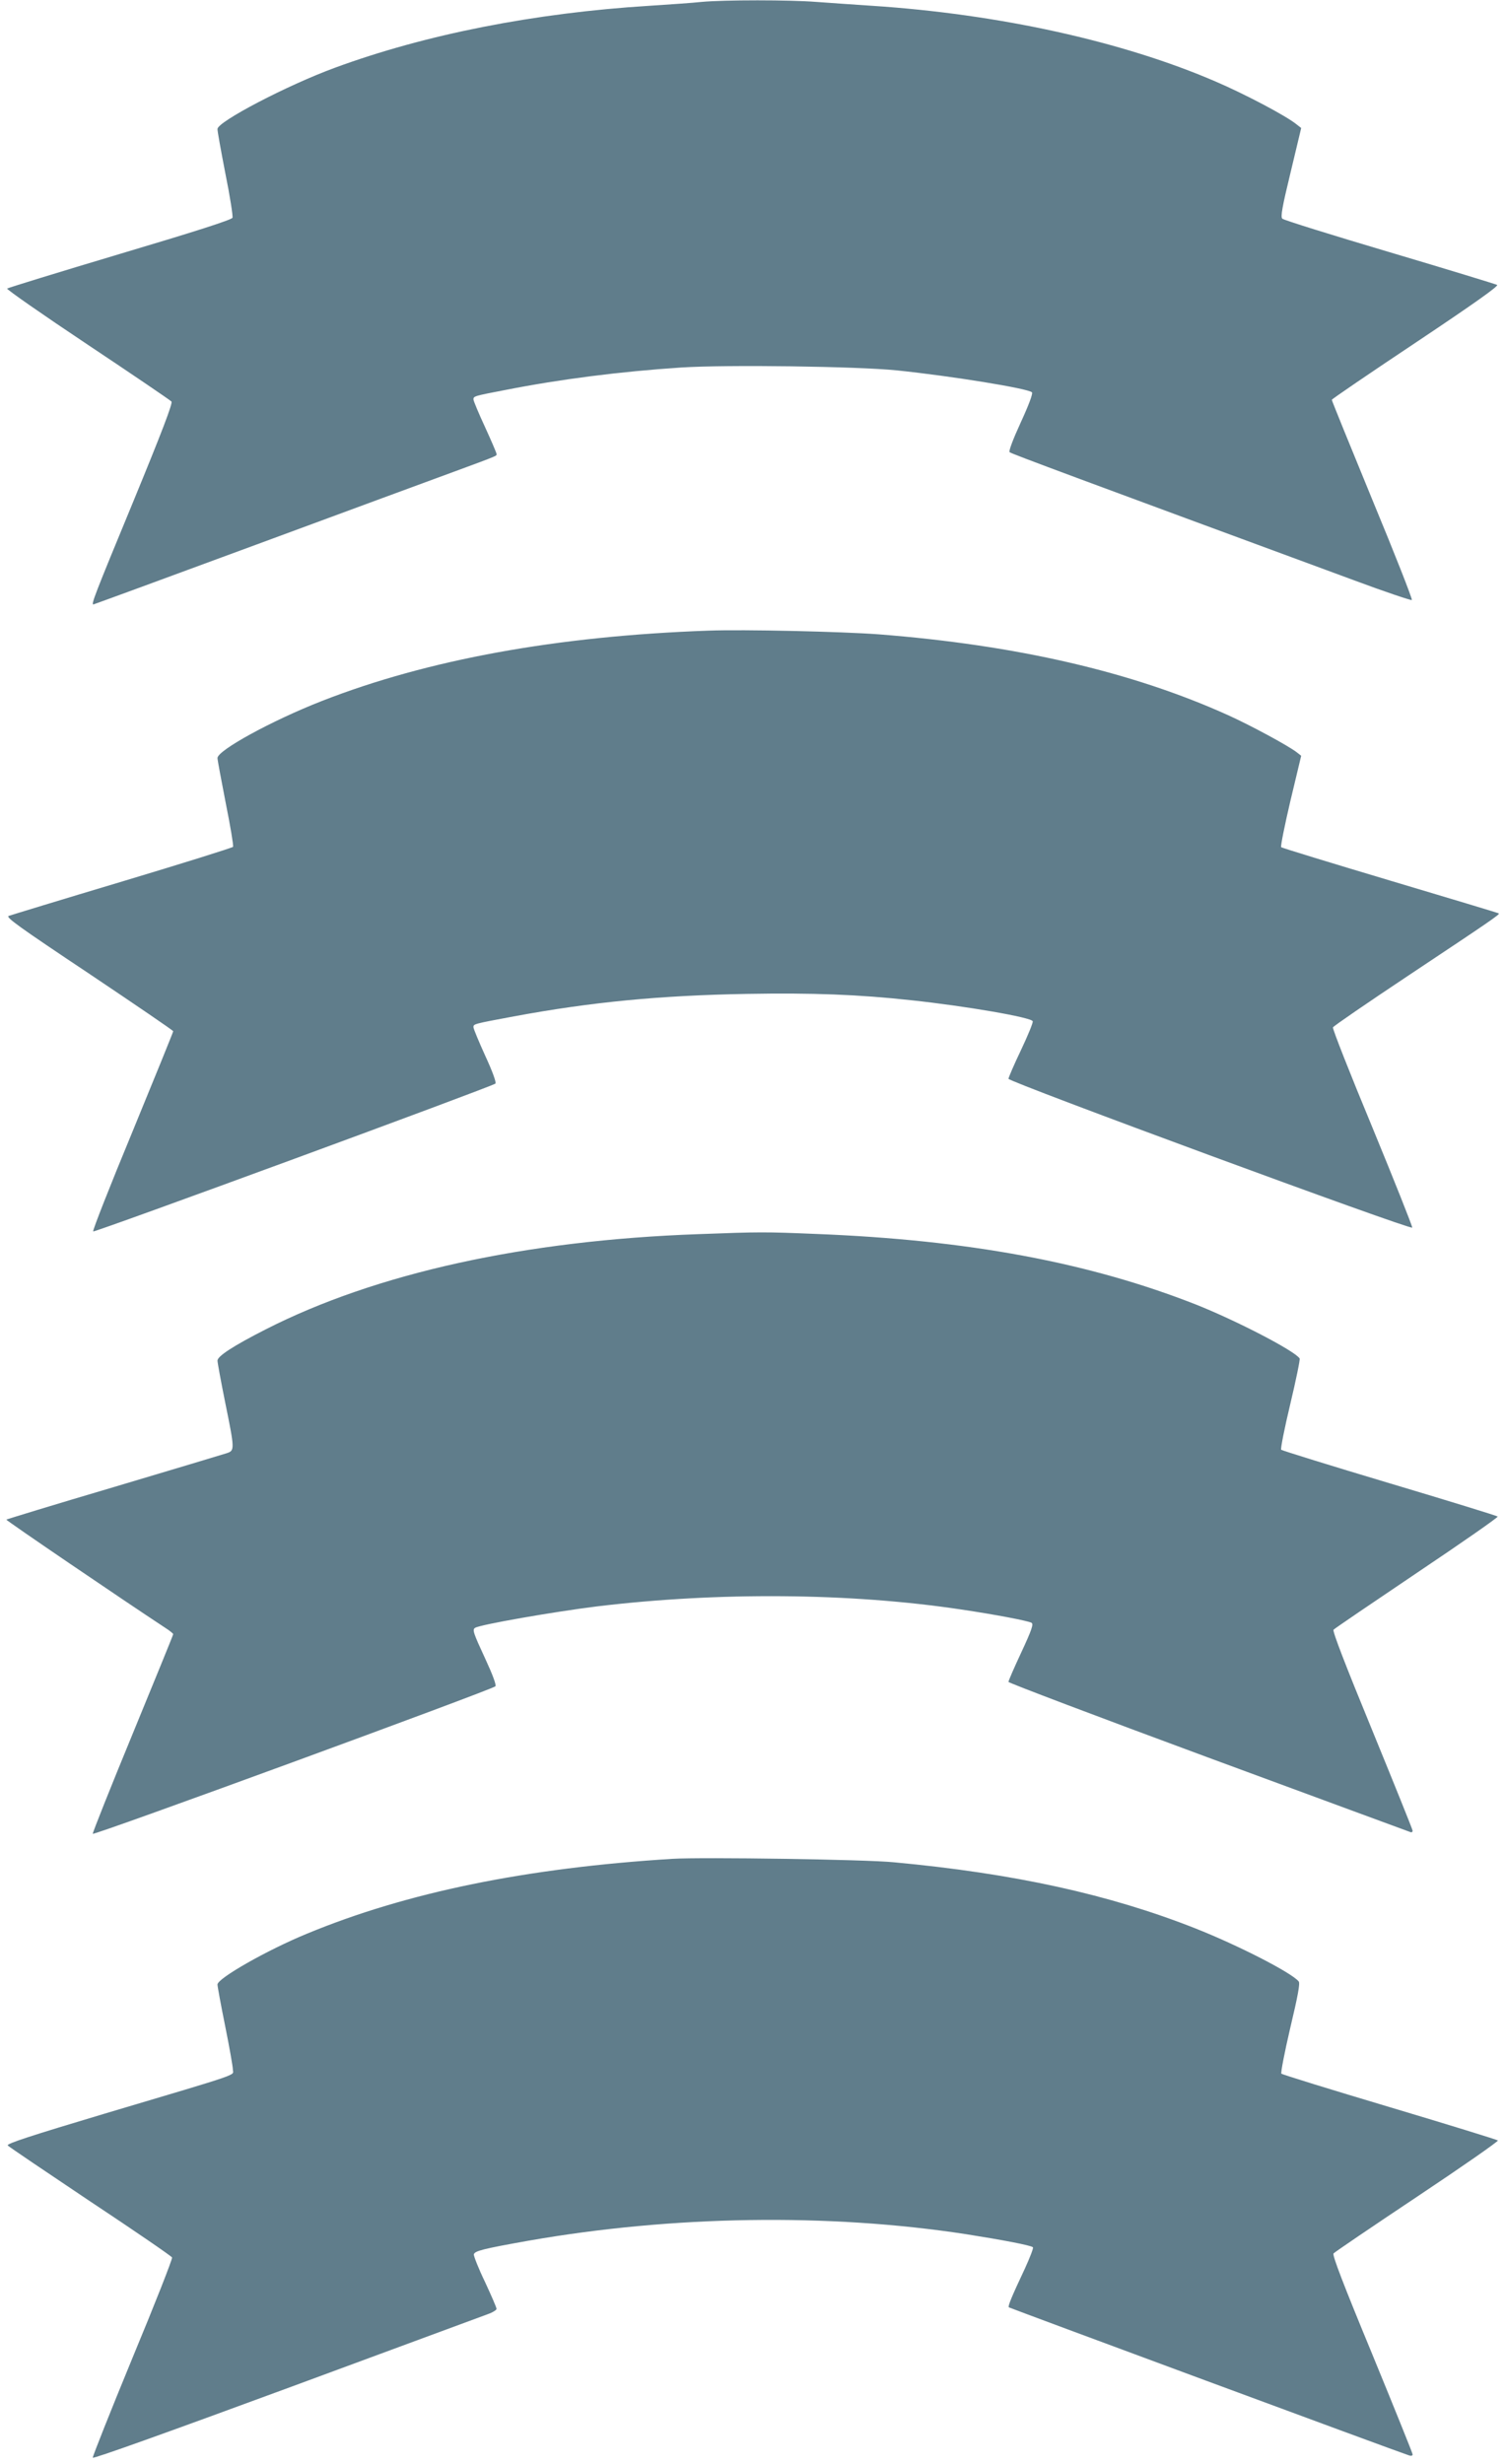<?xml version="1.0" standalone="no"?>
<!DOCTYPE svg PUBLIC "-//W3C//DTD SVG 20010904//EN"
 "http://www.w3.org/TR/2001/REC-SVG-20010904/DTD/svg10.dtd">
<svg version="1.0" xmlns="http://www.w3.org/2000/svg"
 width="782pt" height="1280pt" viewBox="0 0 782 1280"
 preserveAspectRatio="xMidYMid meet">
<g transform="translate(0,1280) scale(0.1,-0.1)"
fill="#607d8b" stroke="none">
<path d="M3645 12790 c-44 -5 -165 -13 -270 -20 -598 -37 -1165 -149 -1635
-322 -248 -91 -609 -280 -610 -318 -1 -8 18 -112 41 -231 24 -118 40 -222 37
-230 -4 -11 -192 -71 -585 -188 -318 -95 -581 -176 -586 -180 -4 -4 184 -135
418 -291 234 -156 430 -289 436 -296 7 -9 -48 -154 -200 -523 -199 -481 -218
-531 -206 -531 2 0 384 140 847 311 464 171 926 342 1028 379 236 87 220 81
220 92 0 5 -27 68 -60 140 -33 71 -60 136 -60 143 0 17 3 18 165 49 284 56
596 96 916 117 236 15 910 6 1119 -15 288 -30 682 -94 702 -114 6 -6 -17 -67
-58 -156 -40 -87 -64 -150 -58 -155 8 -8 373 -143 1791 -666 161 -60 296 -105
299 -102 4 4 -88 238 -205 520 -116 282 -211 516 -211 520 0 4 197 138 437
298 301 201 432 294 422 299 -8 4 -259 81 -559 170 -300 89 -551 167 -557 174
-10 9 -1 60 43 241 l55 230 -23 18 c-53 44 -269 158 -423 224 -482 208 -1125
350 -1785 393 -91 6 -220 15 -288 20 -140 11 -479 11 -597 0z"/>
<path d="M3680 9524 c-786 -28 -1457 -150 -2009 -366 -260 -102 -541 -256
-541 -296 0 -10 20 -115 43 -234 24 -119 41 -221 38 -227 -4 -5 -263 -86 -576
-180 -314 -94 -579 -175 -590 -179 -16 -7 55 -58 418 -300 240 -161 437 -295
437 -299 0 -4 -95 -238 -211 -520 -117 -282 -209 -516 -205 -520 6 -7 2074
753 2090 768 6 5 -15 63 -52 143 -34 75 -62 142 -62 150 0 17 0 17 209 56 404
75 760 109 1211 117 342 6 580 -3 855 -33 282 -30 624 -89 631 -109 3 -6 -25
-74 -61 -150 -36 -75 -65 -143 -65 -149 0 -16 2094 -788 2098 -773 1 7 -92
241 -207 520 -116 279 -208 513 -205 520 3 7 181 129 396 272 418 278 472 315
466 320 -1 2 -255 78 -563 170 -308 92 -563 170 -568 174 -4 4 18 113 48 241
l56 234 -23 18 c-47 36 -240 140 -355 192 -499 226 -1100 365 -1819 421 -189
14 -700 26 -884 19z"/>
<path d="M3630 6389 c-902 -32 -1677 -203 -2250 -495 -167 -85 -250 -139 -250
-162 0 -10 18 -108 40 -217 50 -246 50 -250 8 -264 -18 -6 -282 -85 -587 -176
-305 -90 -556 -167 -558 -169 -4 -3 611 -421 824 -561 24 -15 43 -31 43 -34 0
-4 -95 -236 -210 -516 -116 -281 -209 -515 -208 -521 3 -11 2073 748 2092 766
6 6 -14 60 -52 142 -63 136 -69 153 -53 162 27 17 407 83 631 111 629 76 1317
71 1895 -16 176 -26 348 -59 365 -69 11 -7 1 -37 -53 -153 -37 -79 -67 -148
-67 -154 0 -5 467 -182 1038 -393 570 -210 1043 -385 1050 -387 6 -3 12 0 12
7 0 6 -95 241 -210 522 -139 338 -207 514 -201 522 5 6 201 139 434 296 234
157 422 288 419 292 -4 4 -257 82 -562 173 -305 91 -559 170 -563 174 -4 4 17
111 47 236 30 126 52 233 49 238 -24 39 -327 196 -538 280 -557 219 -1183 336
-1975 367 -266 11 -291 11 -610 -1z"/>
<path d="M3495 3144 c-759 -47 -1381 -174 -1900 -389 -207 -85 -465 -232 -465
-264 0 -10 18 -107 40 -216 22 -109 40 -211 40 -226 0 -33 66 -11 -667 -229
-381 -114 -510 -156 -503 -165 5 -6 199 -137 429 -291 231 -153 422 -284 425
-291 3 -7 -89 -241 -205 -520 -115 -279 -208 -513 -207 -520 2 -7 392 133
1003 358 550 203 1021 377 1048 387 26 9 47 22 47 28 0 7 -27 69 -60 140 -34
70 -59 135 -58 143 4 18 47 29 283 71 747 131 1558 144 2275 34 184 -29 338
-58 347 -68 4 -3 -15 -52 -41 -109 -70 -149 -90 -197 -84 -203 5 -4 2025 -752
2079 -769 11 -4 19 -2 19 5 0 6 -95 241 -210 521 -151 365 -208 514 -201 523
6 7 202 140 436 296 234 156 422 287 418 291 -5 4 -257 82 -562 173 -305 91
-558 169 -563 174 -4 4 16 109 46 237 40 168 52 233 44 242 -38 46 -313 187
-538 276 -446 176 -941 285 -1565 343 -151 15 -994 27 -1150 18z"/>
</g>
</svg>

